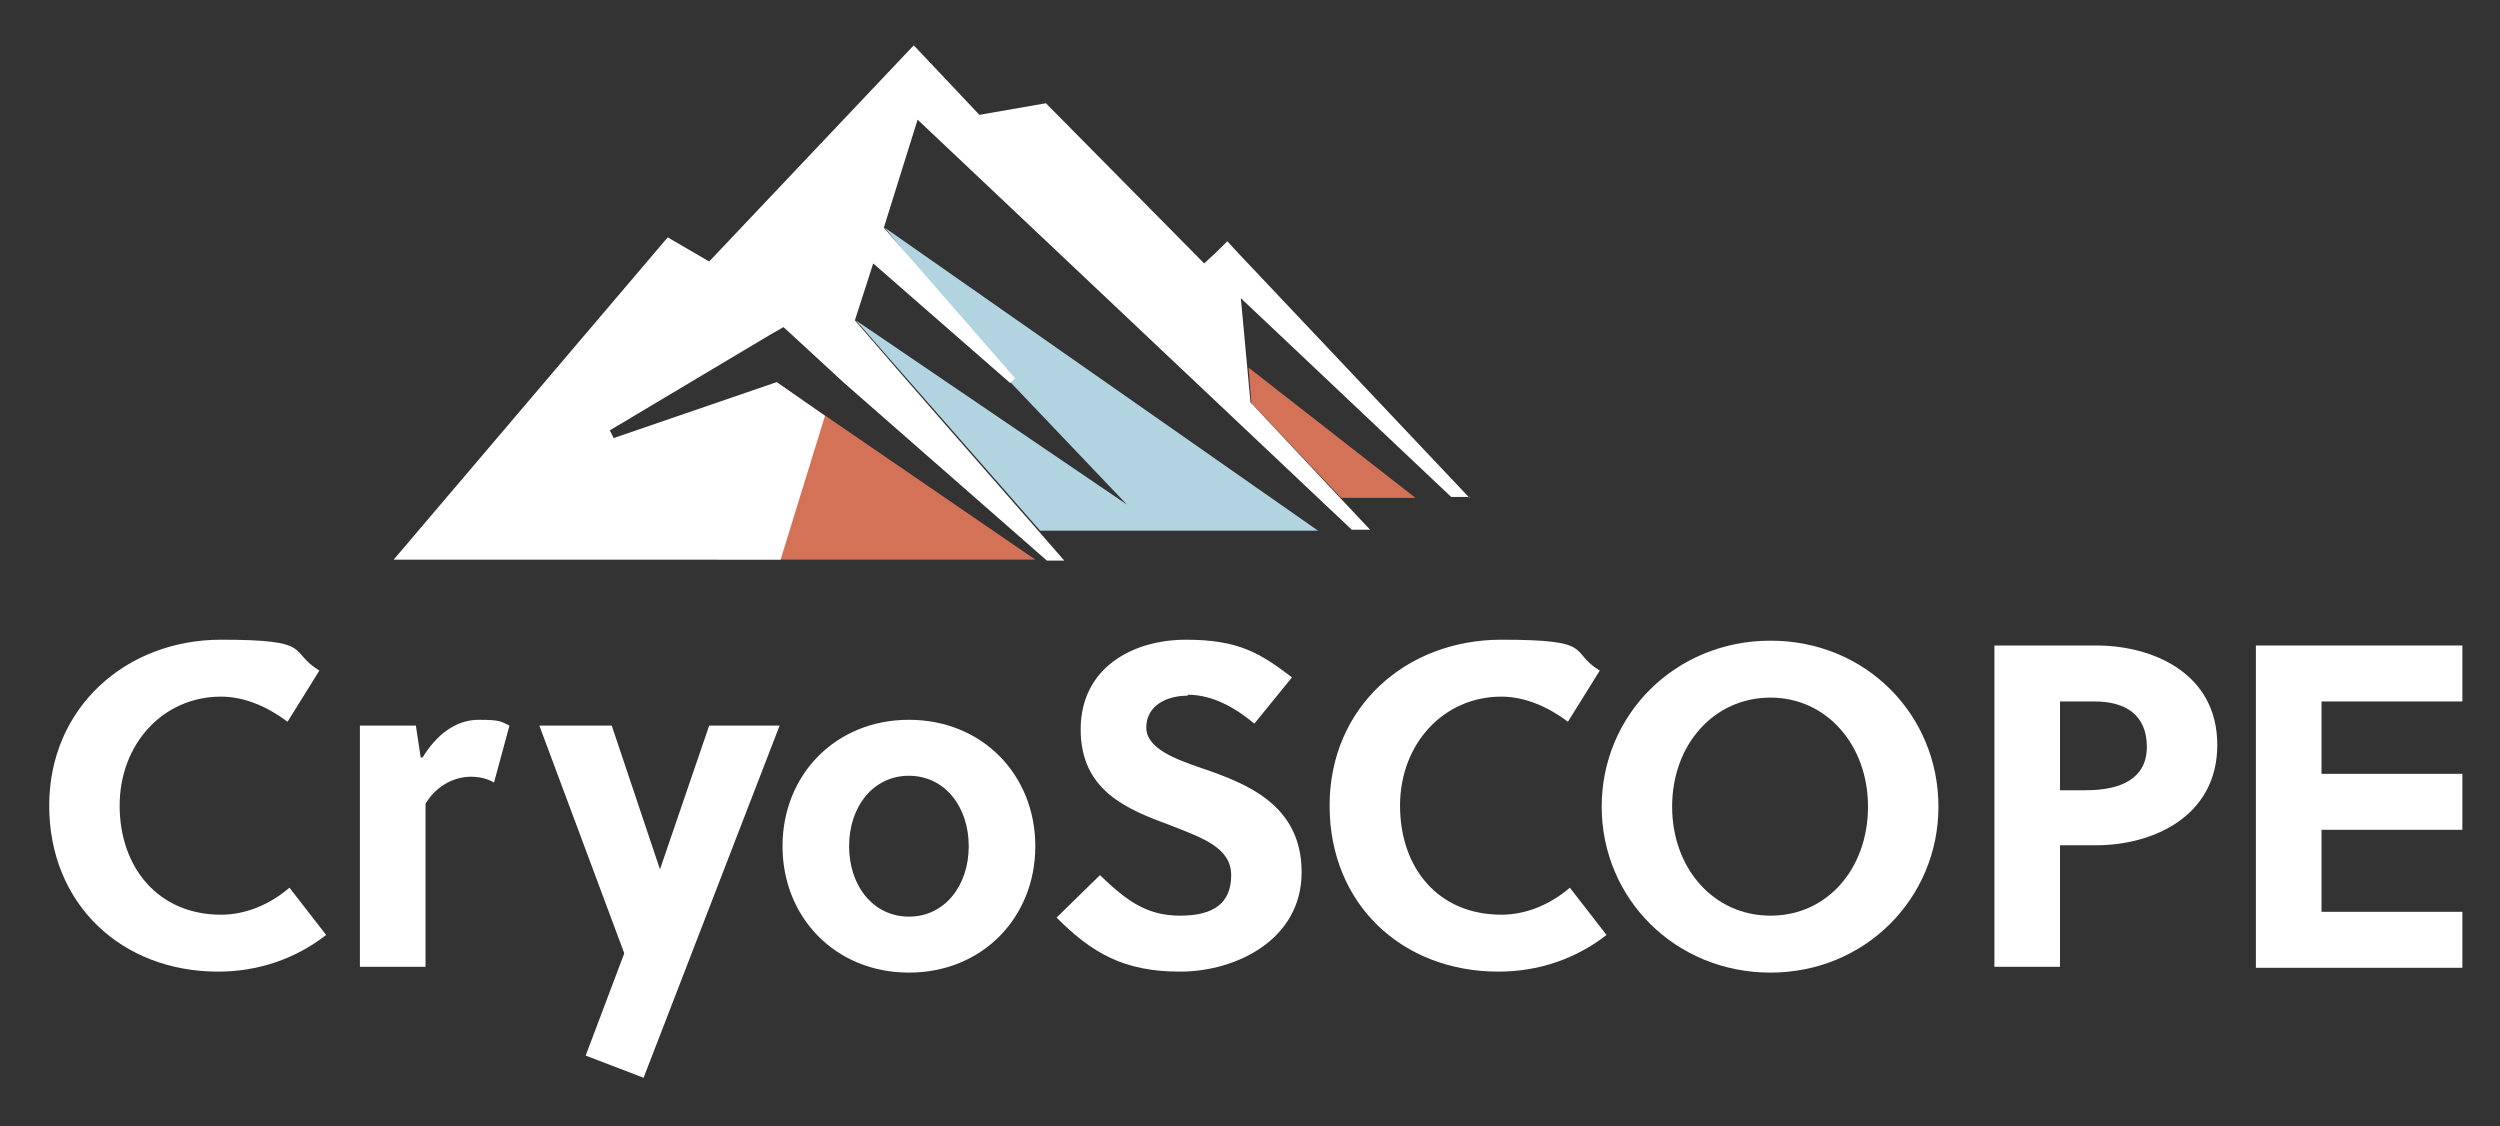 <?xml version="1.0" encoding="UTF-8"?>
<svg id="Layer_1" xmlns="http://www.w3.org/2000/svg" version="1.1" viewBox="0 0 259.1 116.7">
  <rect x="0" y="0" width="259.1" height="116.7" fill="#333333" stroke="none"/>
  <!-- Generator: Adobe Illustrator 29.5.1, SVG Export Plug-In . SVG Version: 2.1.0 Build 141)  -->
  <defs>
    <style>
      .st0 {
        fill: #fff;
      }

      .st1 {
        fill: #b2d3e0;
      }

      .st2 {
        fill: #d47258;
      }
    </style>
  </defs>
  <path class="st0" d="M22.9,94.8c2.5,0,5-1,7.1-2.8l3.8,4.9c-3.2,2.5-7.1,3.8-11.2,3.8-10,0-17.5-7-17.5-17.2s8-17.2,17.8-17.2,6.9,1.2,10.2,3.2l-3.3,5.3c-2-1.5-4.4-2.6-6.9-2.6-6,0-10.5,4.9-10.5,11.3s4,11.3,10.5,11.3h0Z"/>
  <path class="st0" d="M43.8,78.5c1.4-2.3,3.4-3.9,5.8-3.9s2.3.2,3.2.6l-1.6,5.9c-.7-.4-1.5-.6-2.4-.6-1.9,0-3.7,1.1-4.7,2.8v16.9h-6.8v-25h5.8l.5,3.3h.2Z"/>
  <path class="st0" d="M63.4,75.2l5,14.9h0l5.1-14.9h7.3l-14.1,36.5-6-2.3,4-10.6-8.8-23.6h7.5Z"/>
  <path class="st0" d="M107.3,87.7c0,7.4-5.5,13.1-13.1,13.1s-13.1-5.7-13.1-13.1,5.5-13.1,13.1-13.1,13.1,5.7,13.1,13.1ZM94.2,80.4c-3.7,0-6.2,3.2-6.2,7.3s2.5,7.3,6.2,7.3,6.2-3.2,6.2-7.3-2.5-7.3-6.2-7.3Z"/>
  <path class="st0" d="M123.1,72.1c-2.3,0-4.3,1.1-4.3,3.3s3.1,3.3,5.7,4.2c4.7,1.6,10.4,3.8,10.4,10.8s-6.8,10.3-12.6,10.3-9.1-1.9-12.8-5.6l4.5-4.4c2.7,2.6,4.8,4.2,8.3,4.2s5.3-1.3,5.3-4.2-3.1-3.9-6.4-5.2c-4.3-1.6-9.2-3.5-9.2-9.9s5.4-9.3,10.9-9.3,7.7,1.4,11,3.9l-3.9,4.8c-1.9-1.6-4.3-3-6.9-3h0Z"/>
  <path class="st0" d="M155.6,94.8c2.5,0,5-1,7.1-2.8l3.8,4.9c-3.2,2.5-7.1,3.8-11.2,3.8-10,0-17.5-7-17.5-17.2s7.9-17.2,17.8-17.2,6.9,1.2,10.2,3.2l-3.3,5.3c-2-1.5-4.4-2.6-6.9-2.6-6,0-10.5,4.9-10.5,11.3s3.9,11.3,10.5,11.3h0Z"/>
  <path class="st0" d="M183.5,100.8c-9.9,0-17.5-7.7-17.5-17.2s7.6-17.2,17.5-17.2,17.4,7.7,17.4,17.2-7.6,17.2-17.4,17.2ZM183.5,72.3c-5.9,0-10.2,4.9-10.2,11.3s4.3,11.3,10.2,11.3,10.1-4.9,10.1-11.3-4.3-11.3-10.1-11.3Z"/>
  <path class="st0" d="M217.3,66.9c5.7,0,12.5,2.8,12.5,10.3s-6.8,10.4-12.5,10.4h-3.8v12.6h-6.8v-33.3s10.6,0,10.6,0ZM213.5,81.9h2.7c3.6,0,6.3-1.2,6.3-4.5s-2.2-4.7-5.4-4.7h-3.6v9.2h0Z"/>
  <path class="st0" d="M233.8,100.2v-33.3h21.4v5.8h-14.6v7.5h14.6v5.8h-14.6v8.5h14.6v5.8h-21.4Z"/>
  <polygon class="st1" points="107.8 55 136.6 55 91.7 23.6 104.8 39.7 116.8 52.3 88.7 33.2 107.8 55"/>
  <polygon class="st2" points="80.6 39.7 107.3 58 74.4 58 80.6 39.7"/>
  <polygon class="st2" points="139 51.6 146.7 51.6 129.4 38.1 129.7 41.8 139 51.6"/>
  <path class="st0" d="M152.3,51.6l-24-25.4-1.1-1.2-1,1-1.4,1.3-16.4-16.6-6.9,1.2-5-5.3-1.8-1.9-1.8,1.9-19.4,20.5-4.3-2.5-28.4,33.4h40.1l4.6-14.9-5-3.5-16.9,5.8-.4-.8,16.6-9.9,1.4-.8,1.2,1.1,5.1,4.7,21,18.4h1.8l-2.7-3.1h0c-4.9-5.6-14.2-16.2-19-21.8l1.9-5.9,14.2,12.4.5-.5-13.6-15.6,3.5-11.2,45,42.5h1.9l-3.2-3.4-9.2-9.8-1-10.8,21.8,20.6h1.9Z"/>
</svg>